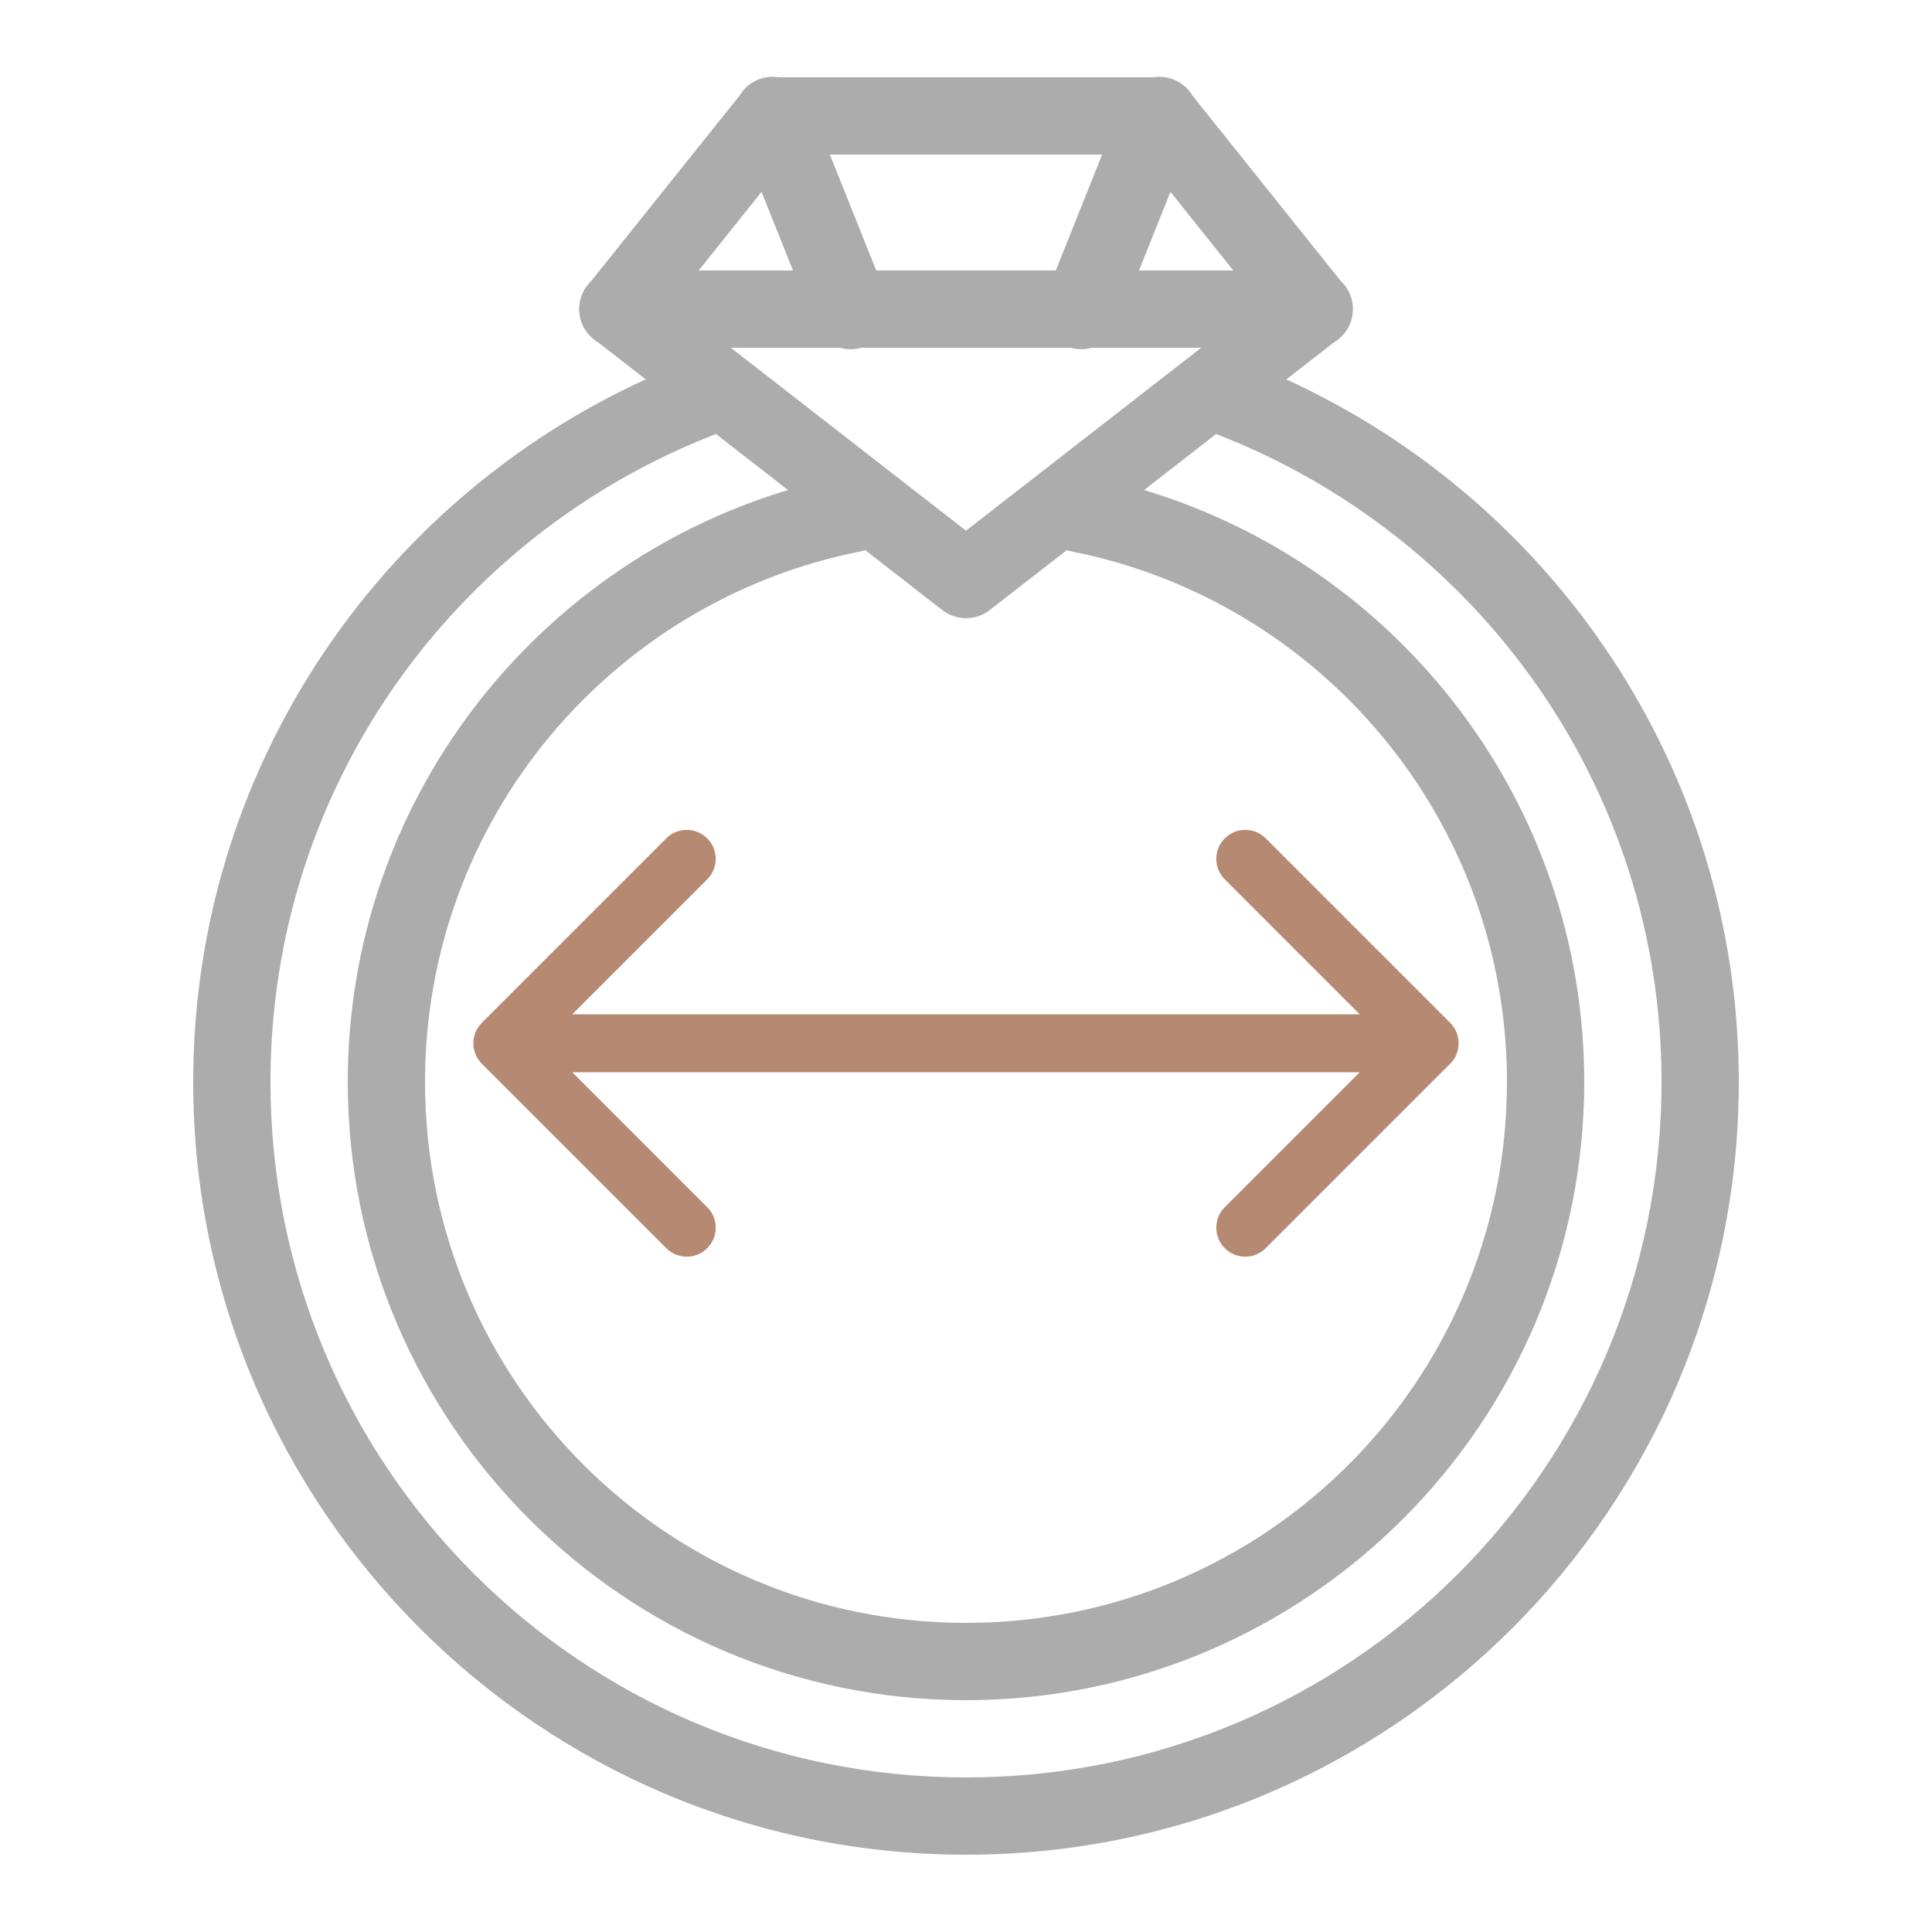 <svg width="50" height="50" viewBox="0 0 50 50" fill="none" xmlns="http://www.w3.org/2000/svg">
<path d="M20 1.986C19.825 1.986 19.652 2.032 19.5 2.119C19.348 2.207 19.221 2.333 19.133 2.484L15.299 7.275C15.187 7.382 15.101 7.513 15.048 7.659C14.995 7.804 14.977 7.96 14.995 8.114C15.012 8.267 15.065 8.415 15.15 8.545C15.234 8.674 15.347 8.783 15.48 8.861L16.711 9.818C9.805 12.97 5 19.923 5 28C5 39.033 13.966 48 25 48C36.033 48 45 39.033 45 28C45 19.923 40.194 12.972 33.289 9.82L34.522 8.861C34.655 8.782 34.769 8.673 34.853 8.543C34.938 8.412 34.991 8.264 35.008 8.109C35.025 7.955 35.006 7.799 34.952 7.653C34.898 7.507 34.811 7.376 34.697 7.27L30.865 2.479C30.774 2.324 30.643 2.197 30.485 2.111C30.328 2.025 30.15 1.982 29.971 1.988C29.931 1.99 29.891 1.994 29.852 2H20.148C20.099 1.992 20.05 1.987 20 1.986ZM21.477 4H28.523L27.324 7H22.676L21.477 4ZM19.709 4.965L20.523 7H18.082L19.709 4.965ZM30.291 4.965L31.918 7H29.477L30.291 4.965ZM18.914 9H21.744C21.923 9.051 22.112 9.051 22.291 9H27.711C27.889 9.05 28.078 9.05 28.256 9H31.086L25 13.734L18.914 9ZM18.529 11.232L20.393 12.682C13.802 14.662 9 20.776 9 28C9 36.825 16.175 44 25 44C33.825 44 41 36.825 41 28C41 20.777 36.199 14.663 29.609 12.682L31.473 11.232C38.208 13.834 43 20.337 43 28C43 37.953 34.953 46 25 46C15.047 46 7 37.953 7 28C7 20.337 11.793 13.834 18.529 11.232ZM27.611 14.236C27.658 14.253 27.706 14.266 27.754 14.275C34.165 15.555 39 21.201 39 28C39 35.743 32.743 42 25 42C17.256 42 11 35.743 11 28C11 21.201 15.835 15.555 22.246 14.275C22.296 14.267 22.345 14.254 22.393 14.238L24.387 15.789C24.562 15.925 24.778 15.999 25 15.999C25.222 15.999 25.438 15.925 25.613 15.789L27.611 14.236Z" fill="#ACACAC"/>
<path d="M12.47 26.47C12.177 26.763 12.177 27.237 12.47 27.53L17.243 32.303C17.535 32.596 18.01 32.596 18.303 32.303C18.596 32.01 18.596 31.535 18.303 31.243L14.061 27L18.303 22.757C18.596 22.465 18.596 21.99 18.303 21.697C18.01 21.404 17.535 21.404 17.243 21.697L12.47 26.47ZM37.53 27.53C37.823 27.237 37.823 26.763 37.53 26.47L32.757 21.697C32.465 21.404 31.99 21.404 31.697 21.697C31.404 21.99 31.404 22.465 31.697 22.757L35.939 27L31.697 31.243C31.404 31.535 31.404 32.01 31.697 32.303C31.99 32.596 32.465 32.596 32.757 32.303L37.53 27.53ZM13 27.75H37V26.25H13V27.75Z" fill="#B68973"/>
</svg>
